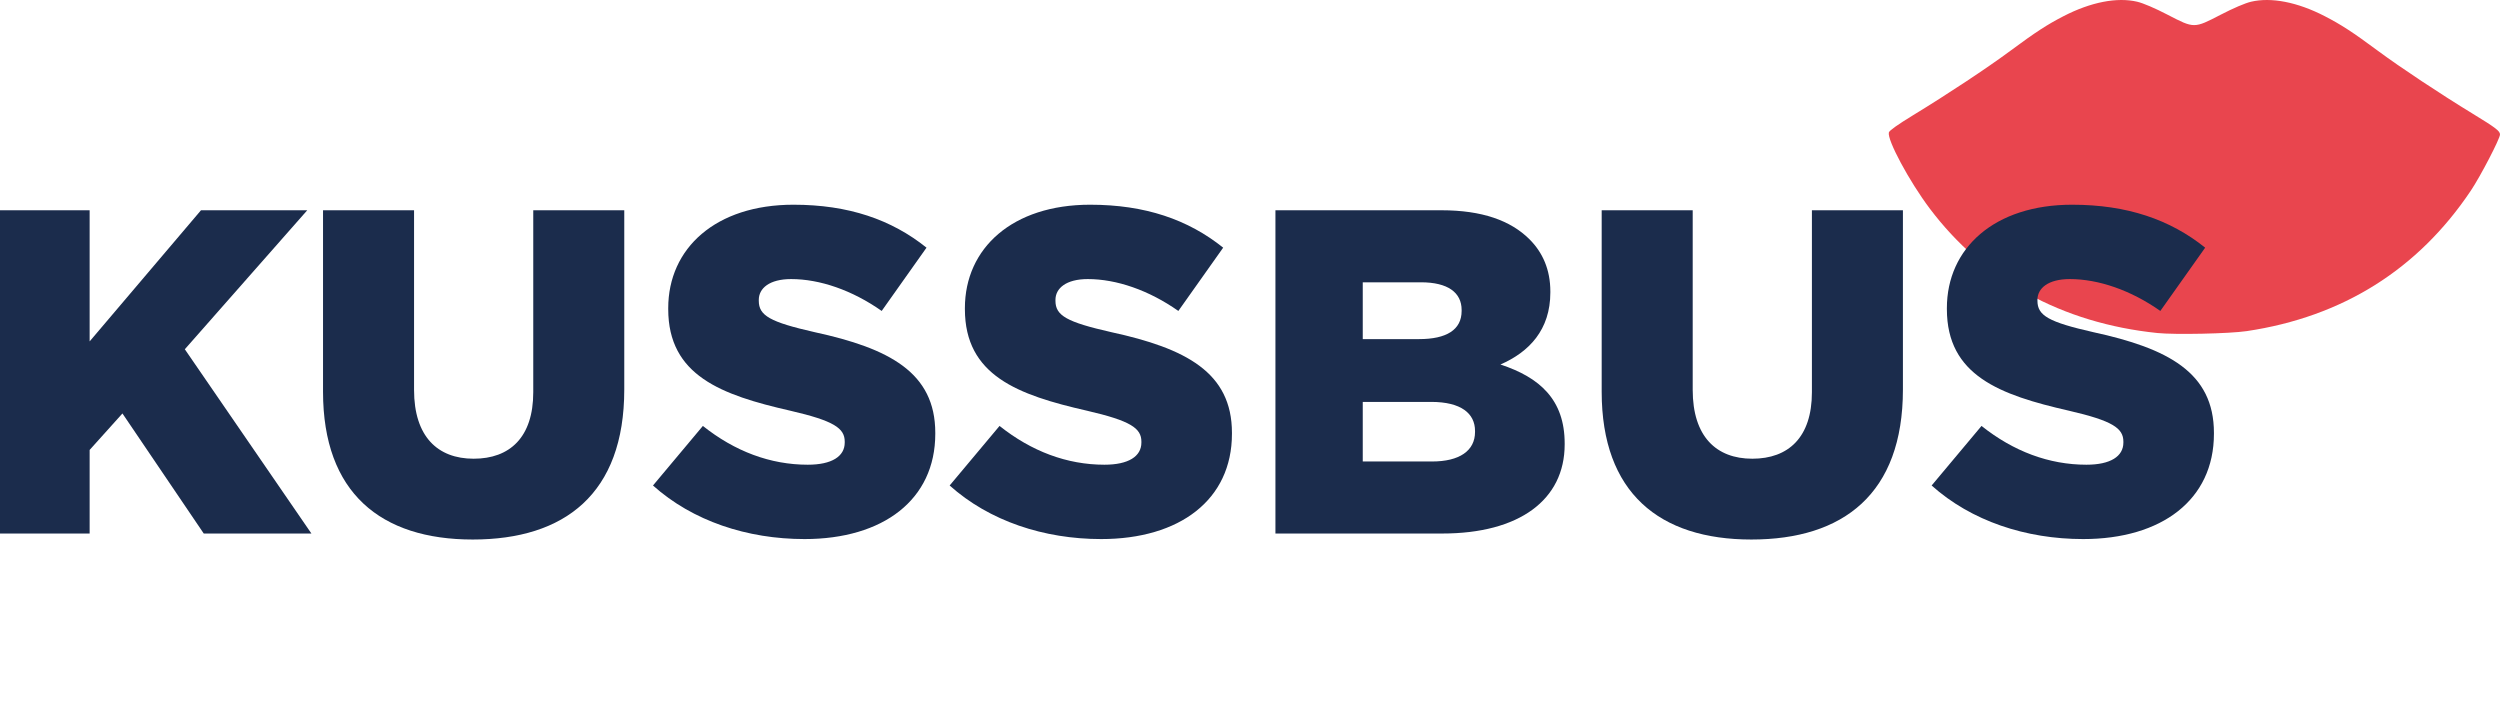 <svg width="600" height="170" viewBox="0 0 600 170" fill="none" xmlns="http://www.w3.org/2000/svg">
<path d="M517.739 79.922C494.912 77.555 476.094 67.255 463.132 50.036C458.216 43.503 452.868 33.542 453.329 31.78C453.448 31.333 455.488 29.883 459.055 27.707C467.408 22.616 476.957 16.292 482.48 12.2C488.513 7.729 491.299 5.914 495.269 3.87C501.806 0.503 508.088 -0.725 512.928 0.414C514.364 0.753 517.181 1.955 520.187 3.516C526.636 6.86 526.547 6.86 532.998 3.516C536.006 1.955 538.819 0.753 540.257 0.414C545.097 -0.725 551.38 0.503 557.916 3.87C561.887 5.914 564.672 7.729 570.703 12.2C576.054 16.166 585.668 22.541 593.526 27.337C598.968 30.657 600 31.445 600 32.277C600 33.283 595.347 42.245 593.018 45.728C580.334 64.677 562.204 76.043 539.197 79.47C535.066 80.086 521.973 80.361 517.739 79.922Z" fill="#E9454E"/>
<path d="M48.236 50.464L21.513 81.936V50.464H0V128.047H21.513V107.985L29.386 99.23L48.901 128.047H74.74L44.357 83.823L73.74 50.464H48.236Z" fill="#1B2C4C"/>
<path d="M77.527 94.019V50.462H99.373V93.578C99.373 104.772 105.028 110.092 113.675 110.092C122.326 110.092 127.982 104.993 127.982 94.13V50.462H149.825V93.467C149.825 118.515 135.523 129.486 113.456 129.486C91.388 129.486 77.527 118.292 77.527 94.019Z" fill="#1B2C4C"/>
<path d="M156.715 116.52L168.691 102.223C176.342 108.318 184.881 111.532 193.864 111.532C199.629 111.532 202.734 109.537 202.734 106.213V105.991C202.734 102.778 200.183 101.002 189.648 98.565C173.127 94.797 160.374 90.141 160.374 74.183V73.961C160.374 59.552 171.795 49.132 190.427 49.132C203.621 49.132 213.933 52.681 222.363 59.44L211.606 74.626C204.51 69.639 196.747 66.978 189.87 66.978C184.659 66.978 182.109 69.194 182.109 71.967V72.189C182.109 75.733 184.769 77.284 195.525 79.722C213.378 83.604 224.468 89.366 224.468 103.885V104.106C224.468 119.955 211.937 129.376 193.087 129.376C179.338 129.375 166.252 125.053 156.715 116.52Z" fill="#1B2C4C"/>
<path d="M227.916 116.52L239.891 102.223C247.543 108.318 256.082 111.532 265.064 111.532C270.83 111.532 273.935 109.537 273.935 106.213V105.991C273.935 102.778 271.384 101.002 260.849 98.565C244.327 94.797 231.575 90.141 231.575 74.183V73.961C231.575 59.552 242.996 49.132 261.625 49.132C274.82 49.132 285.133 52.681 293.561 59.44L282.805 74.626C275.708 69.639 267.945 66.978 261.07 66.978C255.86 66.978 253.31 69.194 253.31 71.967V72.189C253.31 75.733 255.97 77.284 266.726 79.722C284.579 83.604 295.668 89.366 295.668 103.885V104.106C295.668 119.955 283.138 129.376 264.287 129.376C250.539 129.375 237.453 125.053 227.916 116.52Z" fill="#1B2C4C"/>
<path d="M343.694 110.757C350.238 110.757 354.008 108.207 354.008 103.661V103.44C354.008 99.23 350.681 96.457 343.473 96.457H327.061V110.757H343.694ZM340.592 81.385C347.134 81.385 350.791 79.169 350.791 74.626V74.402C350.791 70.19 347.464 67.752 341.035 67.752H327.061V81.386H340.592V81.385ZM306.103 50.463H345.914C355.67 50.463 362.546 52.903 367.094 57.446C370.197 60.55 372.083 64.651 372.083 69.971V70.19C372.083 79.17 366.982 84.487 360.107 87.481C369.535 90.585 375.521 95.905 375.521 106.435V106.656C375.521 119.954 364.653 128.046 346.136 128.046H306.104V50.463H306.103Z" fill="#1B2C4C"/>
<path d="M384.403 94.019V50.462H406.249V93.578C406.249 104.772 411.904 110.092 420.551 110.092C429.202 110.092 434.858 104.993 434.858 94.13V50.462H456.701V93.467C456.701 118.515 442.399 129.486 420.331 129.486C398.263 129.486 384.403 118.292 384.403 94.019Z" fill="#1B2C4C"/>
<path d="M463.592 116.52L475.567 102.223C483.219 108.318 491.758 111.532 500.74 111.532C506.506 111.532 509.611 109.537 509.611 106.213V105.991C509.611 102.778 507.06 101.002 496.525 98.565C480.003 94.797 467.251 90.141 467.251 74.183V73.961C467.251 59.552 478.672 49.132 497.301 49.132C510.496 49.132 520.81 52.681 529.24 59.44L518.481 74.626C511.384 69.639 503.622 66.978 496.746 66.978C491.536 66.978 488.986 69.194 488.986 71.967V72.189C488.986 75.733 491.646 77.284 502.402 79.722C520.255 83.604 531.344 89.366 531.344 103.885V104.106C531.344 119.955 518.814 129.376 499.963 129.376C486.214 129.375 473.129 125.053 463.592 116.52Z" fill="#1B2C4C"/>
</svg>
